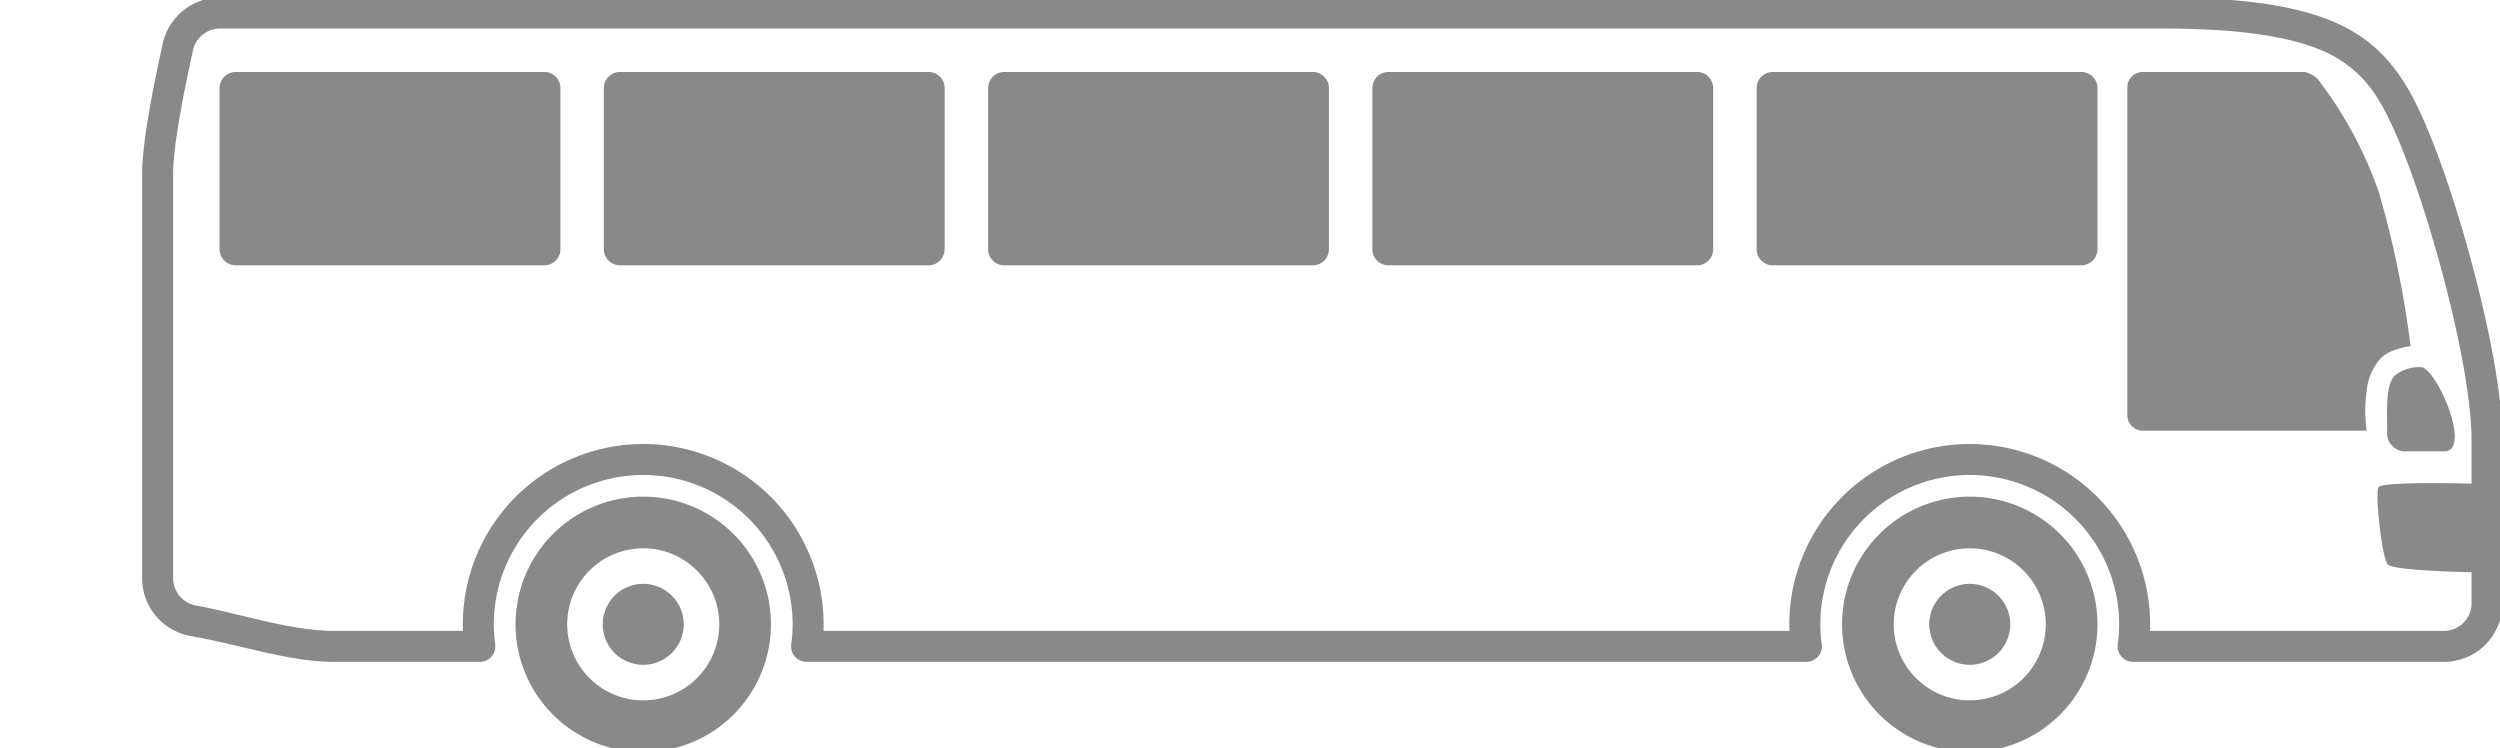 <svg xmlns="http://www.w3.org/2000/svg" xmlns:xlink="http://www.w3.org/1999/xlink" width="241.942" height="72.426" viewBox="0 0 241.942 72.426"><defs><clipPath id="a"><rect width="241.943" height="72.426" fill="none"/></clipPath></defs><g transform="translate(0 0)" clip-path="url(#a)"><path d="M236.415,63.93h-30.1a1.5,1.5,0,0,1-1.485-1.715,13.367,13.367,0,0,0,.134-1.91,14.459,14.459,0,1,0-28.918,0,13.207,13.207,0,0,0,.135,1.908,1.5,1.5,0,0,1-1.484,1.717H77.938a1.5,1.5,0,0,1-1.484-1.715,13.369,13.369,0,0,0,.134-1.91,14.459,14.459,0,1,0-28.918,0,13.365,13.365,0,0,0,.135,1.91A1.5,1.5,0,0,1,46.32,63.93H32.21c-4.311,0-8.684-1.566-13.888-2.5a5.693,5.693,0,0,1-4.688-5.6V16.73c0-2.407.673-6.665,2-12.656l0-.011A5.7,5.7,0,0,1,21.2-.366H209.087c15.4,0,20.336,3.129,23.653,8.533,1.83,2.969,4.111,9.044,6.1,16.247,2.021,7.322,3.228,14.039,3.228,17.968V58.266A5.665,5.665,0,0,1,236.415,63.93Zm-28.465-3h28.465a2.661,2.661,0,0,0,2.652-2.664V55.255s-7.52-.126-8.1-.743-1.257-6.883-.9-7.48,9-.348,9-.348v-4.3c0-3.674-1.166-10.092-3.119-17.169-1.888-6.842-4.1-12.771-5.762-15.473a11.511,11.511,0,0,0-5.85-5.081c-3.321-1.362-8.309-2.024-15.247-2.024H21.2a2.693,2.693,0,0,0-2.639,2.092c-1.593,7.2-1.928,10.5-1.928,12v39.1a2.7,2.7,0,0,0,2.22,2.651c4.108.737,9.125,2.452,13.356,2.452H44.681q-.012-.312-.012-.625a17.459,17.459,0,1,1,34.918,0q0,.314-.011.625h93.478q-.011-.311-.011-.625a17.459,17.459,0,1,1,34.918,0Q207.961,60.619,207.949,60.93Z" transform="translate(0.12 0.122)" fill="#898989"/><path d="M12.358,5a7.358,7.358,0,1,0,7.358,7.358A7.367,7.367,0,0,0,12.358,5m0-5A12.358,12.358,0,1,1,0,12.358,12.358,12.358,0,0,1,12.358,0Z" transform="translate(178.269 48.063)" fill="#898989"/><path d="M150.957,369.542a3.918,3.918,0,1,0,3.918,3.918A3.919,3.919,0,0,0,150.957,369.542Z" transform="translate(39.669 -313.039)" fill="#898989" fill-rule="evenodd"/><path d="M12.358,5a7.358,7.358,0,1,0,7.358,7.358A7.367,7.367,0,0,0,12.358,5m0-5A12.358,12.358,0,1,1,0,12.358,12.358,12.358,0,0,1,12.358,0Z" transform="translate(49.893 48.063)" fill="#898989"/><path d="M150.957,369.542a3.918,3.918,0,1,0,3.918,3.918A3.919,3.919,0,0,0,150.957,369.542Z" transform="translate(-88.707 -313.039)" fill="#898989" fill-rule="evenodd"/><path d="M39.487,35.967a13.123,13.123,0,0,0,0,3.819H17.811a1.5,1.5,0,0,1-1.492-1.5V6.573a1.5,1.5,0,0,1,1.5-1.5H33.475a2.721,2.721,0,0,1,1.233.645,38.437,38.437,0,0,1,5.987,11.1,95.478,95.478,0,0,1,3.034,14.784s-2.226.272-3.034,1.36A5.3,5.3,0,0,0,39.487,35.967Z" transform="translate(189.556 1.893)" fill="#898989"/><path d="M218.5,396.253l-.032.032c-1,.964-.683,4.148-.736,5.509a1.71,1.71,0,0,0,.493,1.275,1.687,1.687,0,0,0,1.254.535h3.942c2.361-.345-.718-7.595-2.293-8.141A3.766,3.766,0,0,0,218.5,396.253Z" transform="translate(13.283 -359.926)" fill="#898989" fill-rule="evenodd"/><path d="M.124-1.5H29.861A1.566,1.566,0,0,1,31.485,0V15.712a1.566,1.566,0,0,1-1.624,1.5H.124a1.566,1.566,0,0,1-1.624-1.5V0A1.566,1.566,0,0,1,.124-1.5Z" transform="translate(171.5 8.465)" fill="#898989"/><path d="M.124-1.5H29.861A1.566,1.566,0,0,1,31.485,0V15.712a1.566,1.566,0,0,1-1.624,1.5H.124a1.566,1.566,0,0,1-1.624-1.5V0A1.566,1.566,0,0,1,.124-1.5Z" transform="translate(134.313 8.465)" fill="#898989"/><path d="M.124-1.5H29.861A1.566,1.566,0,0,1,31.485,0V15.712a1.566,1.566,0,0,1-1.624,1.5H.124a1.566,1.566,0,0,1-1.624-1.5V0A1.566,1.566,0,0,1,.124-1.5Z" transform="translate(97.125 8.465)" fill="#898989"/><path d="M.124-1.5H29.861A1.566,1.566,0,0,1,31.485,0V15.712a1.566,1.566,0,0,1-1.624,1.5H.124a1.566,1.566,0,0,1-1.624-1.5V0A1.566,1.566,0,0,1,.124-1.5Z" transform="translate(59.938 8.465)" fill="#898989"/><path d="M.124-1.5H29.861A1.566,1.566,0,0,1,31.485,0V15.712a1.566,1.566,0,0,1-1.624,1.5H.124a1.566,1.566,0,0,1-1.624-1.5V0A1.566,1.566,0,0,1,.124-1.5Z" transform="translate(22.75 8.465)" fill="#898989"/></g></svg>